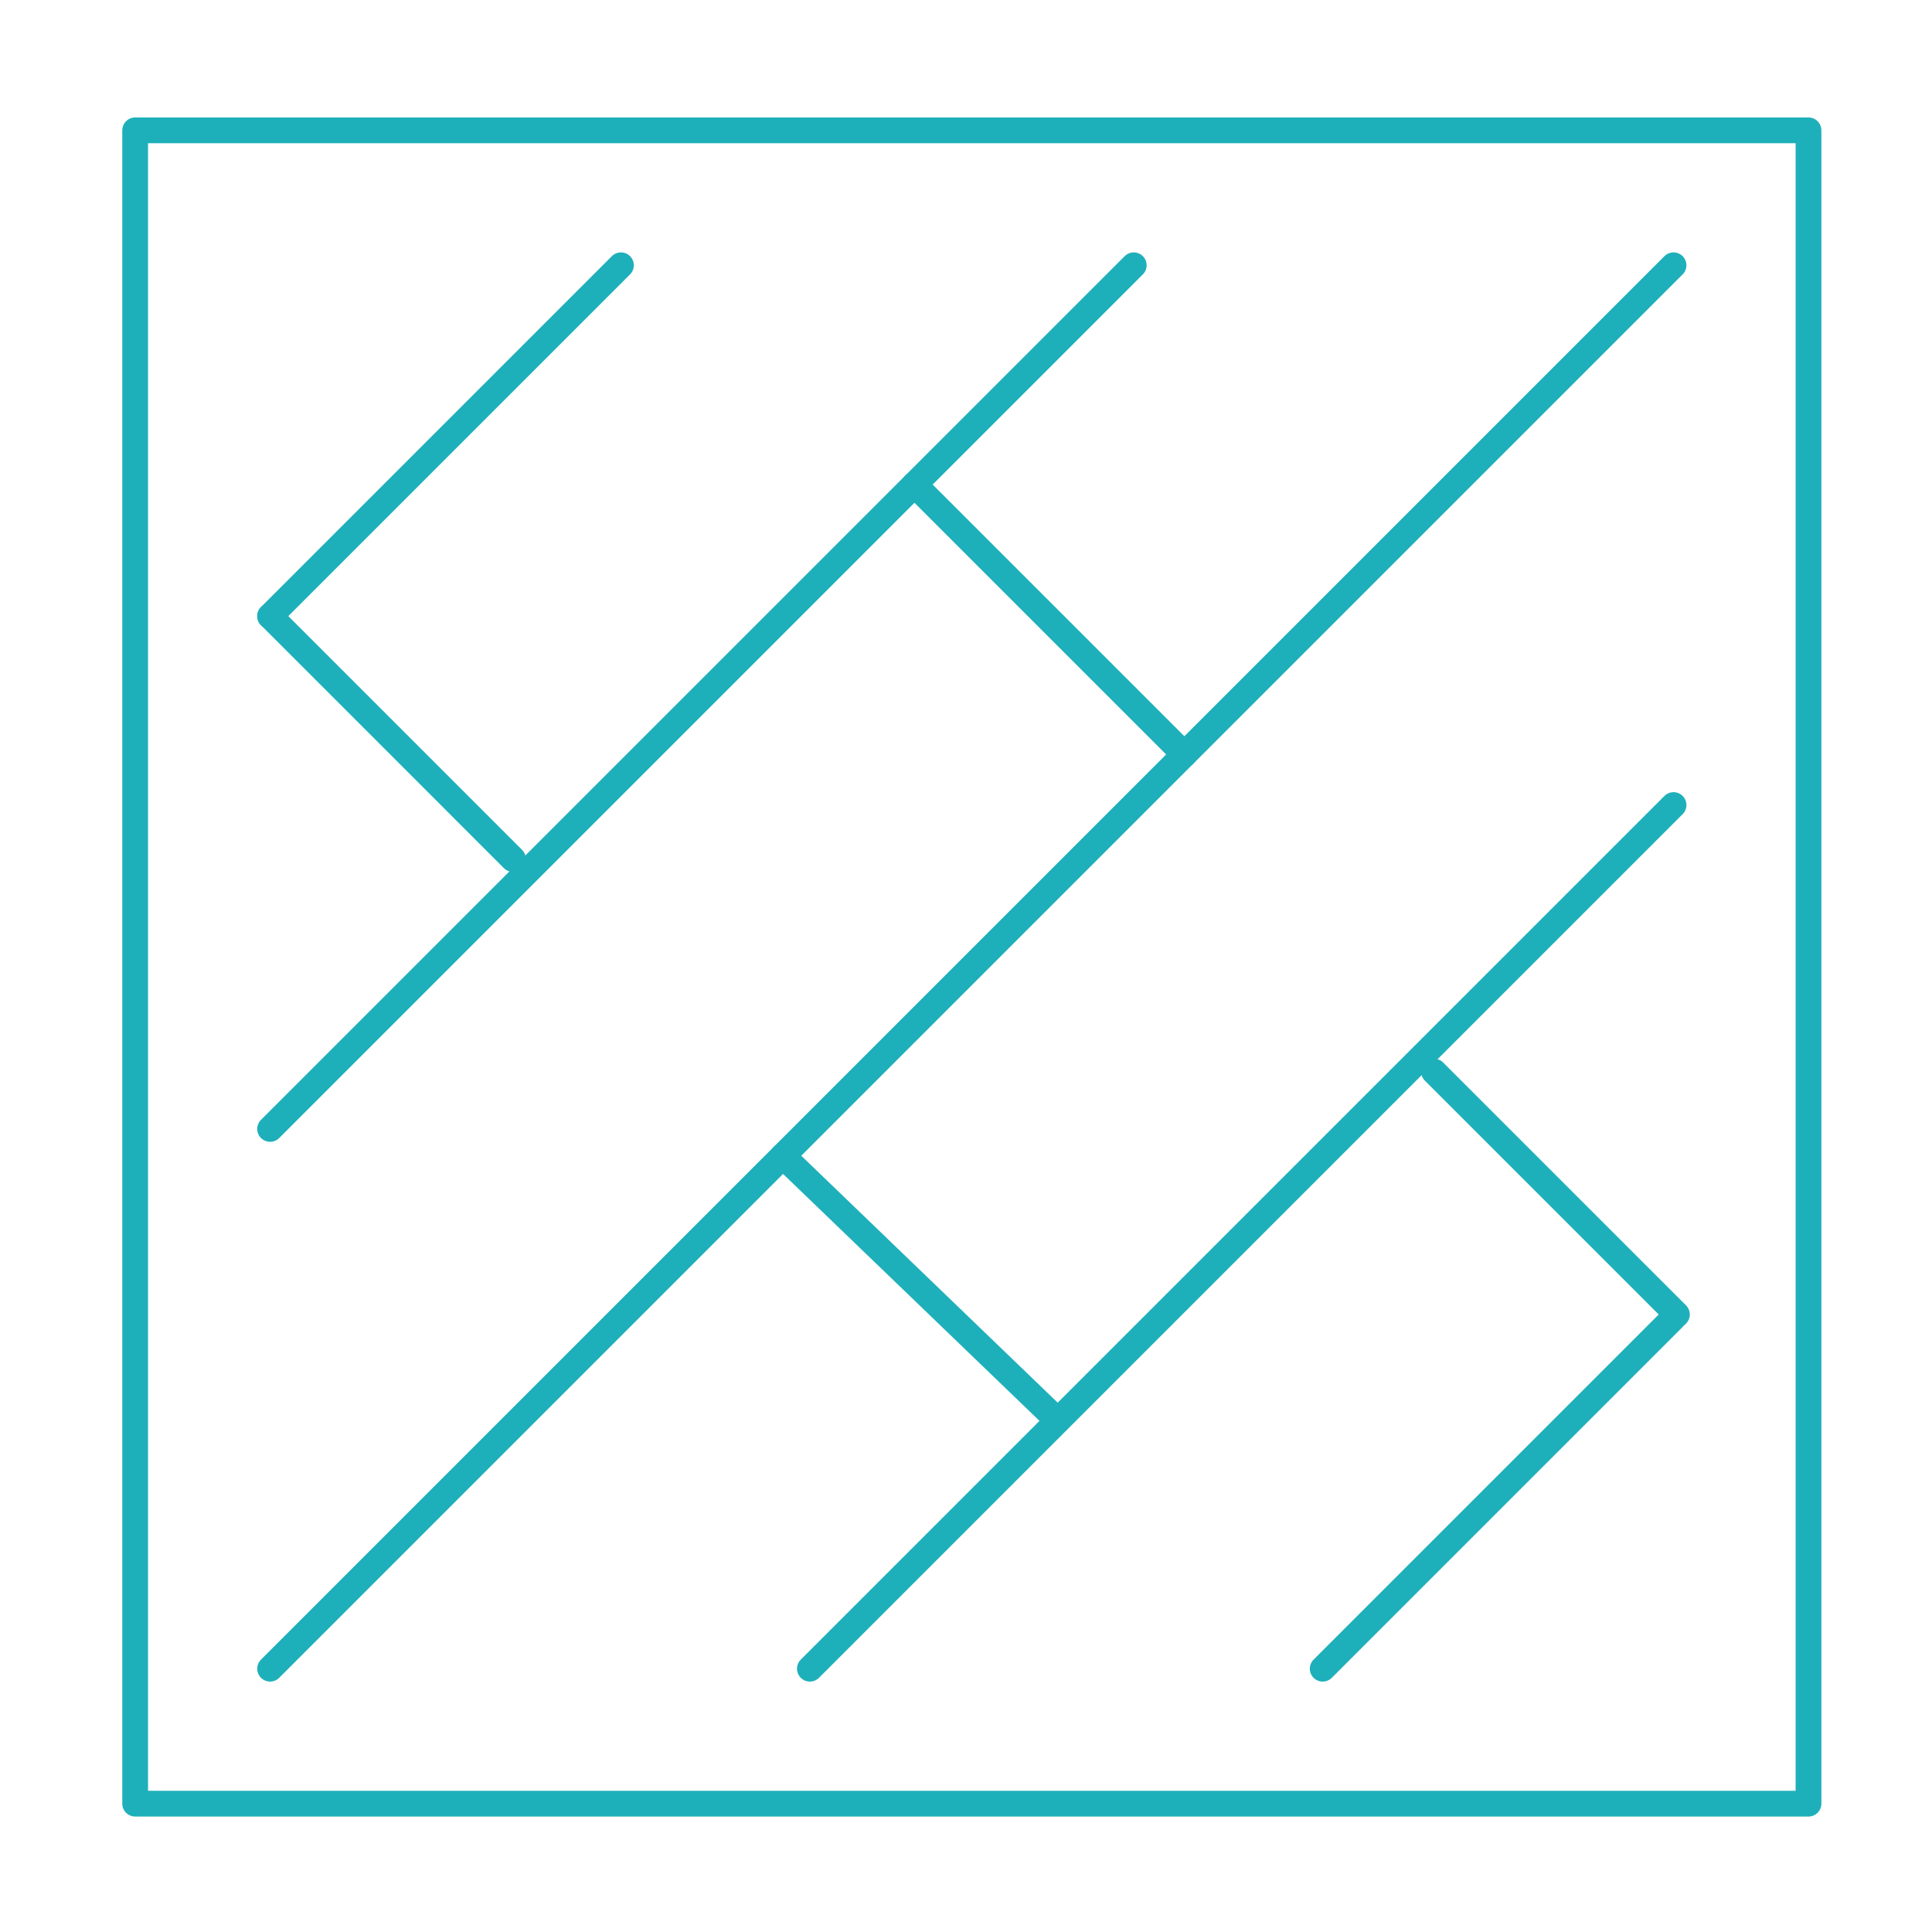 <?xml version="1.0" encoding="utf-8"?>
<!-- Generator: Adobe Illustrator 15.0.0, SVG Export Plug-In . SVG Version: 6.00 Build 0)  -->
<!DOCTYPE svg PUBLIC "-//W3C//DTD SVG 1.1//EN" "http://www.w3.org/Graphics/SVG/1.1/DTD/svg11.dtd">
<svg version="1.1" xmlns="http://www.w3.org/2000/svg" xmlns:xlink="http://www.w3.org/1999/xlink" x="0px" y="0px" width="150px"
	 height="150px" viewBox="0 0 150 150" enable-background="new 0 0 150 150" xml:space="preserve">
<g id="Layer_1">
	<g id="wood_flooring-parquet-floors">
		
			<rect x="10.494" y="10.119" fill="none" stroke="#1EB0BA" stroke-width="2" stroke-linecap="round" stroke-linejoin="round" stroke-miterlimit="10" width="129.917" height="129.917"/>
		<g>
			
				<line fill="none" stroke="#1EB0BA" stroke-width="2" stroke-linecap="round" stroke-linejoin="round" stroke-miterlimit="10" x1="20.971" y1="47.836" x2="48.211" y2="20.596"/>
			
				<line fill="none" stroke="#1EB0BA" stroke-width="2" stroke-linecap="round" stroke-linejoin="round" stroke-miterlimit="10" x1="20.971" y1="87.65" x2="88.025" y2="20.596"/>
			
				<line fill="none" stroke="#1EB0BA" stroke-width="2" stroke-linecap="round" stroke-linejoin="round" stroke-miterlimit="10" x1="20.971" y1="129.558" x2="129.933" y2="20.596"/>
			
				<line fill="none" stroke="#1EB0BA" stroke-width="2" stroke-linecap="round" stroke-linejoin="round" stroke-miterlimit="10" x1="62.879" y1="129.558" x2="129.933" y2="62.504"/>
			
				<line fill="none" stroke="#1EB0BA" stroke-width="2" stroke-linecap="round" stroke-linejoin="round" stroke-miterlimit="10" x1="102.693" y1="129.558" x2="129.933" y2="102.318"/>
			
				<line fill="none" stroke="#1EB0BA" stroke-width="2" stroke-linecap="round" stroke-linejoin="round" stroke-miterlimit="10" x1="111.336" y1="83.197" x2="130.196" y2="102.056"/>
			
				<line fill="none" stroke="#1EB0BA" stroke-width="2" stroke-linecap="round" stroke-linejoin="round" stroke-miterlimit="10" x1="60.785" y1="89.746" x2="82" y2="110.175"/>
			
				<line fill="none" stroke="#1EB0BA" stroke-width="2" stroke-linecap="round" stroke-linejoin="round" stroke-miterlimit="10" x1="71" y1="37.622" x2="91.954" y2="58.576"/>
			
				<line fill="none" stroke="#1EB0BA" stroke-width="2" stroke-linecap="round" stroke-linejoin="round" stroke-miterlimit="10" x1="20.971" y1="47.836" x2="39.83" y2="66.696"/>
		</g>
	</g>
</g>
<g id="Layer_2" display="none">
	<g id="kitchen_9_" display="inline">
		<g>
			
				<polyline fill="none" stroke="#DCDCDC" stroke-width="2" stroke-linecap="square" stroke-linejoin="round" stroke-miterlimit="10" points="
				56.612,8 56.612,20.681 22.794,35.476 22.794,41.817 124.247,41.817 124.247,35.476 90.429,20.681 90.429,8 			"/>
			
				<line fill="none" stroke="#DCDCDC" stroke-width="2" stroke-linecap="square" stroke-linejoin="round" stroke-miterlimit="10" x1="73.521" y1="20.681" x2="90.429" y2="20.681"/>
		</g>
		<g>
			
				<line fill="none" stroke="#DCDCDC" stroke-width="2" stroke-linecap="square" stroke-linejoin="round" stroke-miterlimit="10" x1="139.042" y1="113.678" x2="8" y2="113.678"/>
			
				<line fill="none" stroke="#DCDCDC" stroke-width="2" stroke-linecap="square" stroke-linejoin="round" stroke-miterlimit="10" x1="39.704" y1="139.042" x2="107.337" y2="139.042"/>
			<g>
				<circle fill="#D3E0E0" stroke="#DCDCDC" stroke-miterlimit="10" cx="48.157" cy="126.36" r="4.227"/>
				<circle fill="#D3E0E0" stroke="#DCDCDC" stroke-miterlimit="10" cx="65.066" cy="126.36" r="4.227"/>
				<circle fill="#D3E0E0" stroke="#DCDCDC" stroke-miterlimit="10" cx="81.975" cy="126.36" r="4.227"/>
				<circle fill="#D3E0E0" stroke="#DCDCDC" stroke-miterlimit="10" cx="98.884" cy="126.36" r="4.227"/>
			</g>
			
				<polyline fill="none" stroke="#DCDCDC" stroke-width="2" stroke-linecap="square" stroke-linejoin="round" stroke-miterlimit="10" points="
				8,126.36 20.681,126.36 20.681,139.042 			"/>
			
				<polyline fill="none" stroke="#DCDCDC" stroke-width="2" stroke-linecap="square" stroke-linejoin="round" stroke-miterlimit="10" points="
				139.042,126.36 126.36,126.36 126.36,139.042 			"/>
		</g>
		<g>
			<path fill="none" stroke="#DCDCDC" stroke-width="2" stroke-linecap="round" stroke-linejoin="round" stroke-miterlimit="10" d="
				M84.088,113.678H62.953c-5.837,0-10.568-4.73-10.568-10.567V81.975h42.272v21.136C94.657,108.948,89.925,113.678,84.088,113.678z
				"/>
			
				<line fill="none" stroke="#DCDCDC" stroke-width="2" stroke-linecap="round" stroke-linejoin="round" stroke-miterlimit="10" x1="52.384" y1="90.429" x2="46.044" y2="90.429"/>
			
				<line fill="none" stroke="#DCDCDC" stroke-width="2" stroke-linecap="round" stroke-linejoin="round" stroke-miterlimit="10" x1="94.657" y1="90.429" x2="100.998" y2="90.429"/>
		</g>
		<g>
			<g>
				
					<path fill="none" stroke="#DCDCDC" stroke-width="2" stroke-linecap="round" stroke-linejoin="round" stroke-miterlimit="10" d="
					M77.748,58.725l0.778,1.557c0.799,1.596,0.485,3.521-0.776,4.782l-0.004,0.004c-1.261,1.262-1.575,3.188-0.776,4.783
					l0.778,1.556"/>
			</g>
			<g>
				
					<path fill="none" stroke="#DCDCDC" stroke-width="2" stroke-linecap="round" stroke-linejoin="round" stroke-miterlimit="10" d="
					M69.293,52.384l0.778,1.557c0.799,1.596,0.484,3.521-0.776,4.782l-0.004,0.005c-1.262,1.261-1.575,3.187-0.776,4.782
					l0.778,1.556"/>
			</g>
		</g>
	</g>
</g>
<g id="Layer_3" display="none">
	<g id="lighting-interior_illumination-lamp" display="inline">
		<path fill="none" stroke="#D3E0E0" stroke-width="2" stroke-linecap="round" stroke-linejoin="round" stroke-miterlimit="10" d="
			M142,8v4.323c0,4.774-3.871,8.645-8.646,8.645H16.645C11.871,20.967,8,17.096,8,12.322V8"/>
		<g>
			<path fill="none" stroke="#D3E0E0" stroke-width="2" stroke-linejoin="round" stroke-miterlimit="10" d="M113.903,27.451
				L113.903,27.451c0,2.388,1.936,4.323,4.322,4.323h4.323c2.387,0,4.322-1.936,4.322-4.323v-6.483"/>
			
				<line fill="none" stroke="#D3E0E0" stroke-width="2" stroke-linecap="square" stroke-linejoin="round" stroke-miterlimit="10" x1="120.386" y1="40.418" x2="120.386" y2="53.386"/>
			
				<path fill="none" stroke="#D3E0E0" stroke-width="2" stroke-linecap="square" stroke-linejoin="round" stroke-miterlimit="10" d="
				M120.386,53.386c-11.936,0-21.612,9.678-21.612,21.613H142C142,63.064,132.322,53.386,120.386,53.386z"/>
			<polyline fill="none" stroke="#D3E0E0" stroke-width="2" stroke-linejoin="round" stroke-miterlimit="10" points="
				111.742,81.484 111.742,85.806 129.032,85.806 129.032,81.484 			"/>
		</g>
		<g>
			<path fill="none" stroke="#D3E0E0" stroke-width="2" stroke-linejoin="round" stroke-miterlimit="10" d="M68.516,27.451
				L68.516,27.451c0,2.388,1.935,4.323,4.322,4.323h4.322c2.388,0,4.323-1.936,4.323-4.323v-6.483"/>
			
				<line fill="none" stroke="#D3E0E0" stroke-width="2" stroke-linecap="square" stroke-linejoin="round" stroke-miterlimit="10" x1="75" y1="40.418" x2="75" y2="81.484"/>
			
				<path fill="none" stroke="#D3E0E0" stroke-width="2" stroke-linecap="square" stroke-linejoin="round" stroke-miterlimit="10" d="
				M75,81.484c-11.938,0-21.613,9.677-21.613,21.612h43.227C96.613,91.161,86.935,81.484,75,81.484z"/>
			<polyline fill="none" stroke="#D3E0E0" stroke-width="2" stroke-linejoin="round" stroke-miterlimit="10" points="
				66.354,109.581 66.354,113.903 83.645,113.903 83.645,109.581 			"/>
		</g>
		<g>
			<path fill="none" stroke="#D3E0E0" stroke-width="2" stroke-linejoin="round" stroke-miterlimit="10" d="M23.128,27.451
				L23.128,27.451c0,2.388,1.936,4.323,4.322,4.323h4.323c2.387,0,4.322-1.936,4.322-4.323v-6.483"/>
			
				<line fill="none" stroke="#D3E0E0" stroke-width="2" stroke-linecap="square" stroke-linejoin="round" stroke-miterlimit="10" x1="29.613" y1="40.418" x2="29.613" y2="109.581"/>
			
				<path fill="none" stroke="#D3E0E0" stroke-width="2" stroke-linecap="square" stroke-linejoin="round" stroke-miterlimit="10" d="
				M29.613,109.581C17.675,109.581,8,119.257,8,131.193h43.226C51.225,119.257,41.55,109.581,29.613,109.581z"/>
			<polyline fill="none" stroke="#D3E0E0" stroke-width="2" stroke-linejoin="round" stroke-miterlimit="10" points="
				20.967,137.677 20.967,142 38.257,142 38.257,137.677 			"/>
		</g>
	</g>
</g>
<g id="Layer_4" display="none">
	<line display="inline" fill="#FFFFFF" x1="317.462" y1="-332.981" x2="317.462" y2="317.019"/>
	<line display="inline" fill="none" x1="317.462" y1="-332.981" x2="317.462" y2="317.019"/>
	<path display="inline" fill="#D3E0E0" d="M7.692,95.124c0.23-0.373,0.552-0.666,0.999-0.841h0.007l19.326-7.396
		c0.167-0.066,0.307-0.173,0.419-0.307l31.18,26.59l0,0c0.727,0.624,1.614,0.946,2.502,0.946c0.433,0,0.881-0.076,1.3-0.234l0,0
		l52.28-19.533c0.09,0.203,0.245,0.382,0.433,0.504l19.78,12.401c0.252,0.227,0.435,0.479,0.545,0.763
		c0.133,0.296,0.196,0.618,0.196,0.945c0,0.454-0.125,0.908-0.35,1.281c-0.23,0.37-0.545,0.665-1,0.834l-76.931,28.741l0,0
		c-0.203,0.077-0.412,0.111-0.615,0.111c-0.426,0-0.846-0.15-1.182-0.445l0,0L8.125,98.153c-0.273-0.236-0.462-0.507-0.594-0.803
		c-0.126-0.296-0.182-0.623-0.182-0.951C7.349,95.947,7.468,95.493,7.692,95.124L7.692,95.124z M11.893,69.079
		c-0.125-0.298-0.183-0.62-0.183-0.95c0-0.455,0.12-0.908,0.343-1.278c0.231-0.373,0.553-0.664,1-0.834l0.007-0.003l19.326-7.398
		c0.286-0.106,0.504-0.334,0.629-0.618l4.404,3.761l27.097,23.127h0.007c0.728,0.618,1.607,0.942,2.502,0.942
		c0.434,0,0.882-0.077,1.3-0.236l20.297-7.58c0.572-0.216,0.881-0.911,0.693-1.554c-0.189-0.646-0.813-0.993-1.377-0.781
		L67.64,83.256c-0.204,0.077-0.414,0.111-0.616,0.111c-0.427,0-0.838-0.154-1.188-0.446l0,0L38.739,59.799L17.386,41.586
		c-0.28-0.234-0.461-0.508-0.594-0.803c-0.126-0.297-0.188-0.624-0.188-0.95c0-0.454,0.119-0.907,0.349-1.277
		c0.23-0.373,0.552-0.667,1-0.836L94.884,8.98c0.195-0.077,0.411-0.112,0.613-0.112c0.427,0,0.84,0.15,1.189,0.447l48.45,41.335
		c0.279,0.231,0.461,0.507,0.586,0.802c0.125,0.298,0.196,0.623,0.196,0.95c0,0.454-0.126,0.908-0.349,1.278
		c-0.231,0.369-0.553,0.664-1.007,0.834l-25.357,9.477l-13.832,5.168c-0.565,0.21-0.881,0.907-0.692,1.553
		c0.195,0.642,0.812,0.993,1.384,0.777l0,0l13.818-5.165l0.266-0.098c0.092,0.144,0.21,0.266,0.35,0.354l19.779,12.4
		c0.252,0.227,0.434,0.482,0.546,0.762c0.133,0.297,0.195,0.62,0.195,0.951c0,0.45-0.126,0.908-0.349,1.276
		c-0.231,0.37-0.547,0.666-1.008,0.835L62.74,111.548l0,0c-0.203,0.076-0.412,0.111-0.615,0.111c-0.427,0-0.846-0.151-1.181-0.447
		l0,0L12.487,69.881C12.213,69.646,12.025,69.375,11.893,69.079L11.893,69.079z M6.811,100.112l48.449,41.33l0,0
		c0.734,0.623,1.615,0.946,2.503,0.946c0.434,0,0.882-0.077,1.301-0.239l0,0l76.931-28.738c0.909-0.336,1.629-0.985,2.111-1.777
		c0.481-0.793,0.727-1.728,0.727-2.671c0-0.68-0.125-1.369-0.399-2.012c-0.278-0.639-0.691-1.23-1.236-1.696
		c-0.043-0.031-0.091-0.069-0.133-0.093l-18.78-11.777l22.073-8.244c0.901-0.338,1.628-0.982,2.109-1.78
		c0.482-0.793,0.728-1.727,0.728-2.665c0-0.686-0.127-1.374-0.398-2.017c-0.272-0.639-0.692-1.226-1.236-1.696
		c-0.042-0.03-0.091-0.069-0.133-0.092l-18.6-11.663l22.429-8.381c0.902-0.335,1.636-0.98,2.111-1.776
		c0.482-0.793,0.727-1.724,0.727-2.667c0-0.684-0.126-1.374-0.398-2.016c-0.273-0.643-0.699-1.23-1.244-1.696L97.994,7.353l0,0
		c-0.72-0.62-1.601-0.943-2.496-0.943c-0.439,0-0.873,0.078-1.307,0.235L17.268,35.386c-0.901,0.335-1.636,0.985-2.112,1.776
		c-0.482,0.798-0.733,1.729-0.733,2.671c0,0.68,0.133,1.373,0.406,2.014c0.272,0.646,0.692,1.231,1.245,1.702L31.218,56.47
		l-18.865,7.215l0.014-0.002c-0.901,0.333-1.628,0.983-2.11,1.775c-0.483,0.797-0.734,1.728-0.734,2.67
		c0,0.68,0.133,1.372,0.406,2.017c0.272,0.636,0.691,1.229,1.244,1.694l15.292,13.047l-18.466,7.07l0.007-0.003
		c-0.901,0.334-1.628,0.984-2.11,1.776c-0.482,0.797-0.734,1.728-0.734,2.669c0,0.682,0.133,1.374,0.412,2.017
		C5.847,99.053,6.259,99.646,6.811,100.112L6.811,100.112z"/>
</g>
</svg>

